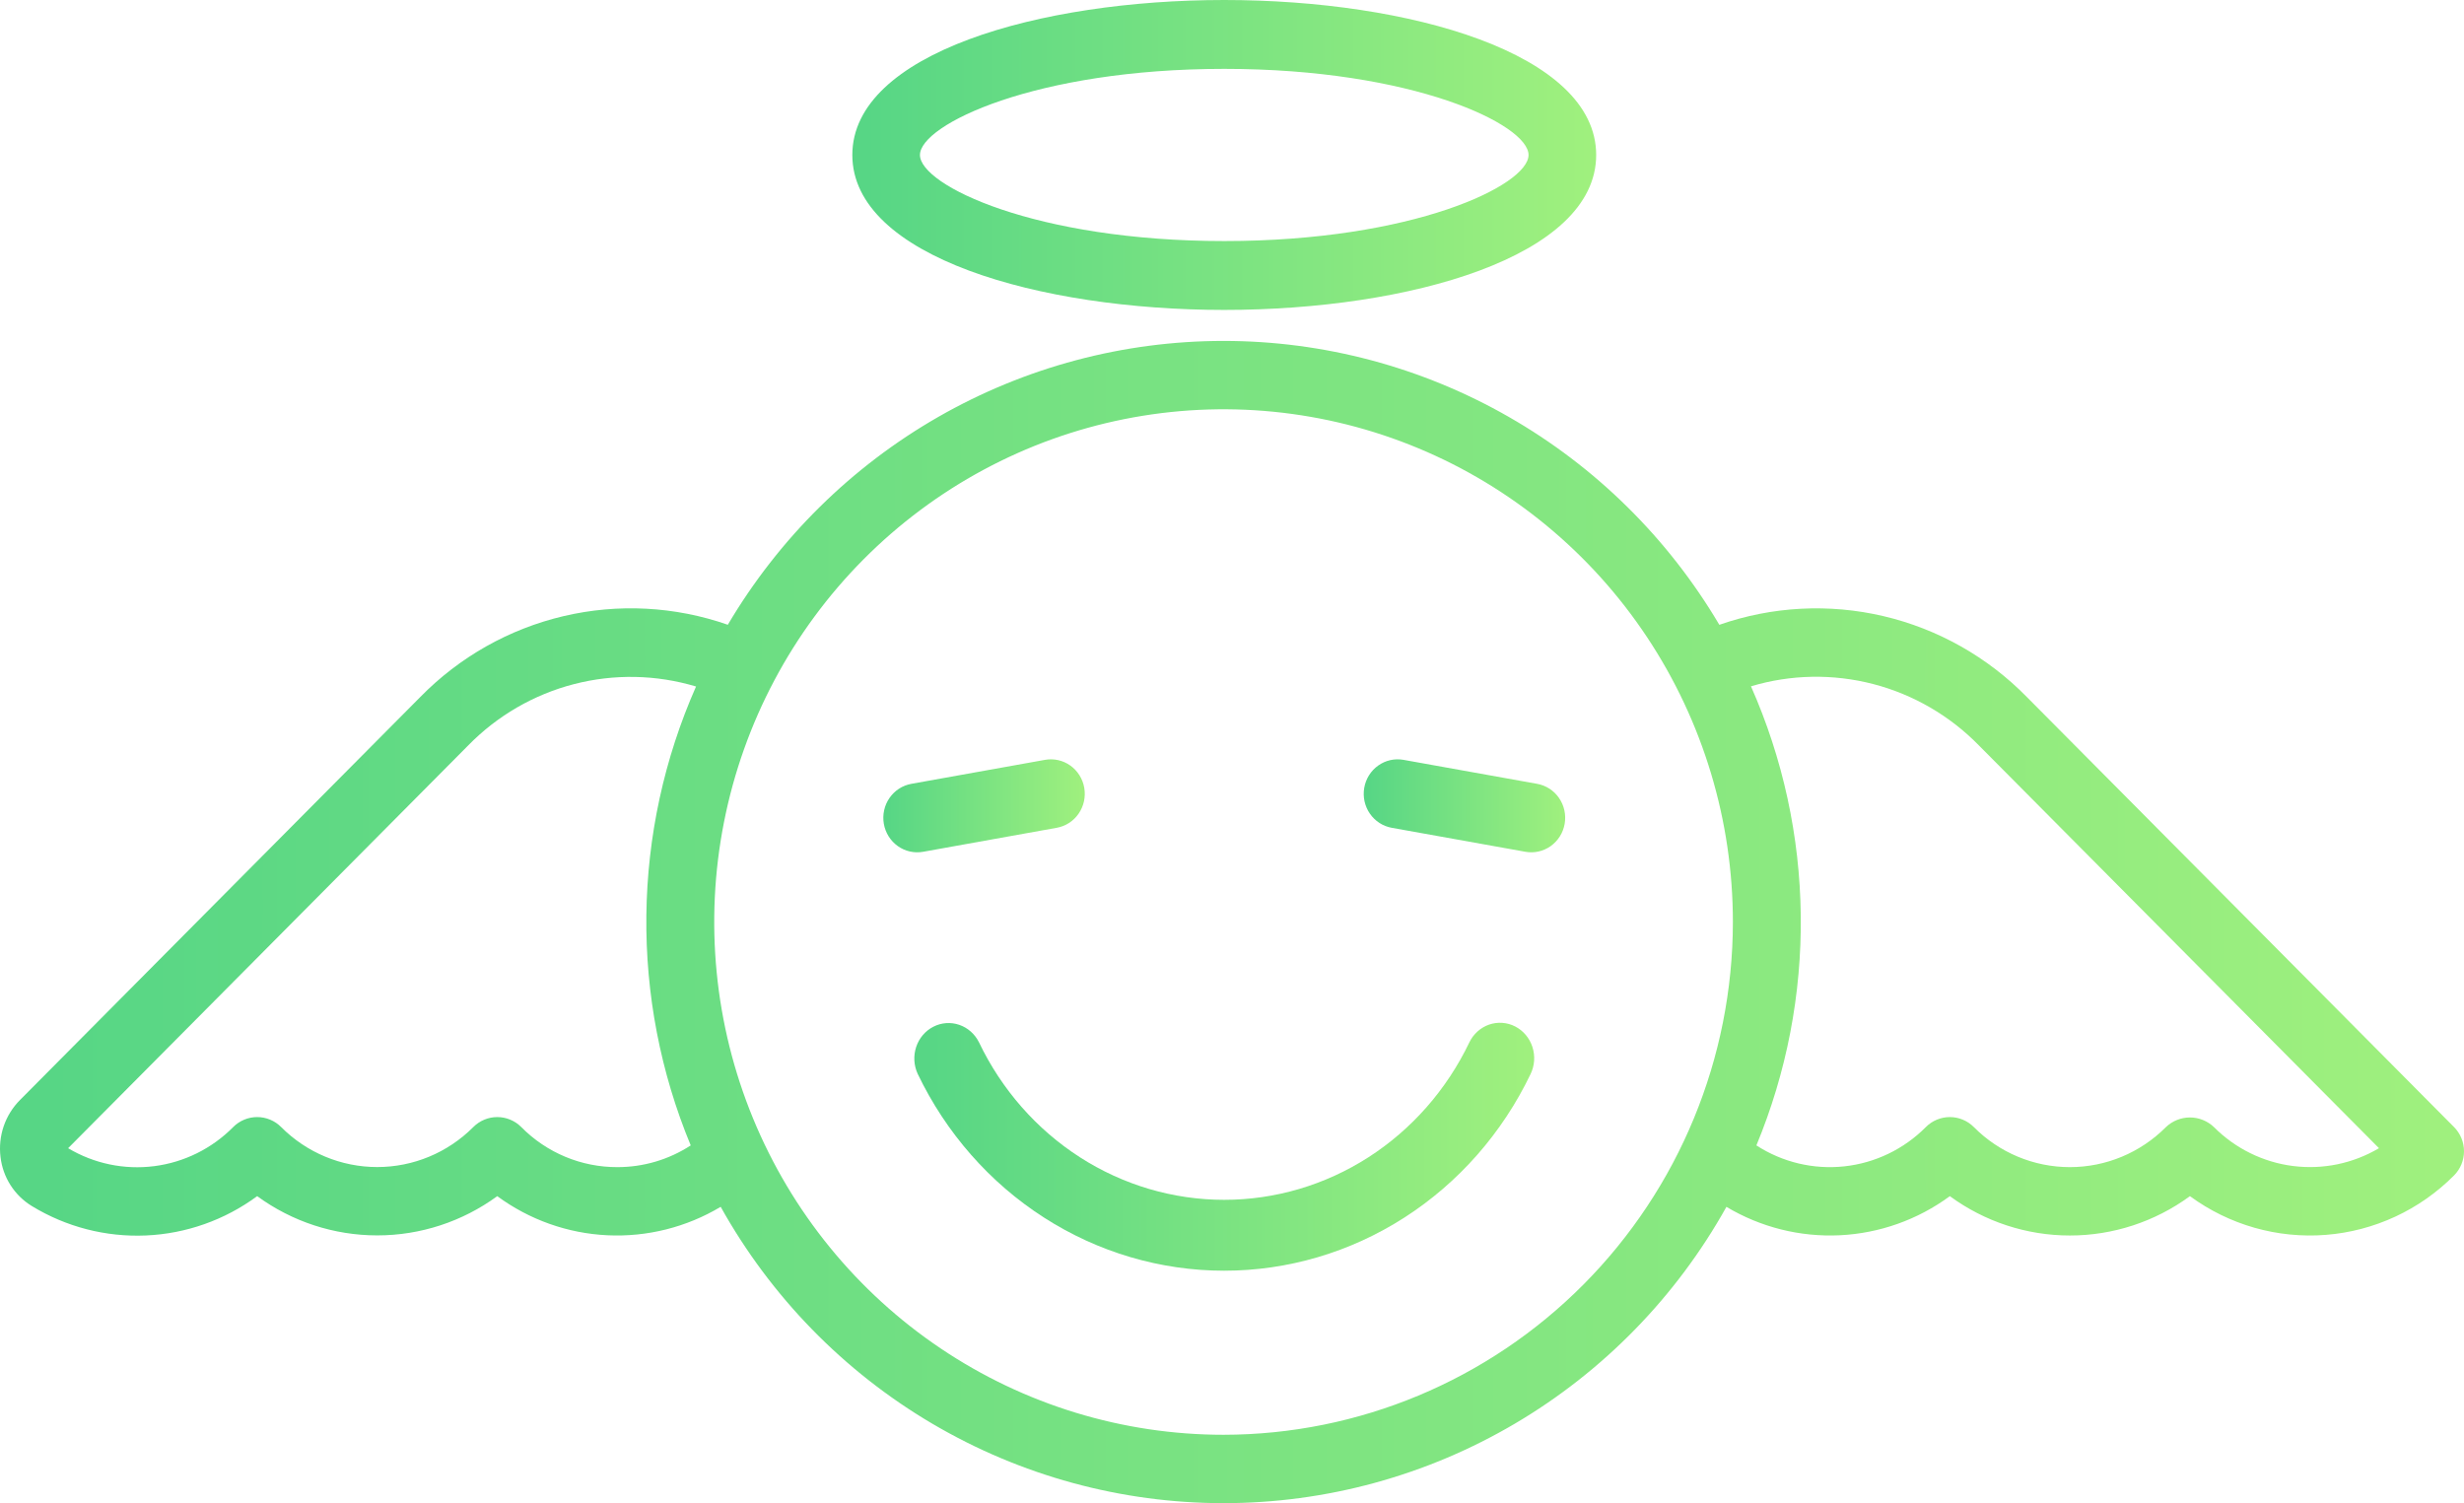 <svg width="159" height="97" viewBox="0 0 159 97" fill="none" xmlns="http://www.w3.org/2000/svg">
<path d="M79 20C90.926 20 103 16.565 103 10C103 3.435 90.926 0 79 0C67.074 0 55 3.435 55 10C55 16.565 67.074 20 79 20ZM79 4.444C91.181 4.444 98.636 8.041 98.636 10C98.636 11.959 91.181 15.556 79 15.556C66.819 15.556 59.364 11.959 59.364 10C59.364 8.041 66.819 4.444 79 4.444Z" fill="url(#paint0_linear_534_268)"/>
<path d="M158.358 72.732L130.798 44.986C128.265 42.399 125.056 40.587 121.543 39.761C118.03 38.935 114.356 39.129 110.947 40.319C107.649 34.736 102.966 30.112 97.358 26.901C91.75 23.689 85.409 22 78.957 22C72.505 22 66.163 23.688 60.555 26.899C54.947 30.11 50.264 34.734 46.965 40.317C43.556 39.126 39.882 38.933 36.368 39.759C32.854 40.586 29.645 42.398 27.113 44.986L1.296 70.978C0.82 71.454 0.459 72.033 0.24 72.671C0.022 73.309 -0.049 73.99 0.033 74.66C0.108 75.307 0.328 75.929 0.678 76.478C1.028 77.027 1.497 77.487 2.051 77.825C4.267 79.178 6.831 79.84 9.419 79.726C12.008 79.613 14.506 78.73 16.596 77.188C18.848 78.835 21.559 79.721 24.342 79.721C27.125 79.722 29.836 78.835 32.088 77.189C34.16 78.713 36.63 79.591 39.194 79.713C41.757 79.835 44.299 79.197 46.505 77.877C49.74 83.678 54.451 88.507 60.154 91.868C65.857 95.228 72.346 97 78.954 97C85.563 97 92.052 95.229 97.755 91.869C103.458 88.508 108.17 83.68 111.405 77.879C113.611 79.198 116.154 79.835 118.716 79.713C121.279 79.59 123.75 78.713 125.822 77.189C128.072 78.839 130.784 79.728 133.568 79.728C136.352 79.728 139.064 78.839 141.315 77.189C143.848 79.047 146.957 79.933 150.082 79.688C153.207 79.442 156.142 78.082 158.358 75.851C158.562 75.646 158.723 75.403 158.833 75.135C158.943 74.868 159 74.581 159 74.291C159 74.002 158.943 73.715 158.833 73.447C158.723 73.18 158.562 72.937 158.358 72.732ZM39.836 75.316C38.685 75.319 37.544 75.093 36.48 74.649C35.416 74.205 34.45 73.554 33.639 72.732C33.435 72.527 33.194 72.364 32.928 72.254C32.662 72.143 32.377 72.086 32.089 72.086C31.802 72.086 31.517 72.143 31.251 72.254C30.985 72.364 30.744 72.527 30.54 72.732C28.895 74.384 26.666 75.311 24.342 75.311C22.019 75.311 19.79 74.384 18.145 72.732C17.941 72.527 17.7 72.364 17.434 72.254C17.168 72.143 16.883 72.086 16.595 72.086C16.308 72.086 16.023 72.143 15.757 72.254C15.491 72.364 15.249 72.527 15.046 72.732C13.674 74.119 11.882 75.006 9.953 75.253C8.024 75.5 6.069 75.093 4.396 74.095L30.211 48.105C32.087 46.185 34.448 44.817 37.038 44.147C39.629 43.477 42.352 43.53 44.915 44.301C42.859 48.953 41.768 53.98 41.709 59.072C41.65 64.164 42.624 69.214 44.572 73.914C43.161 74.832 41.516 75.319 39.836 75.316V75.316ZM78.956 92.588C72.455 92.588 66.1 90.648 60.696 87.012C55.291 83.376 51.078 78.209 48.59 72.162C46.103 66.116 45.452 59.463 46.72 53.045C47.988 46.626 51.118 40.731 55.715 36.103C60.312 31.476 66.168 28.324 72.543 27.047C78.919 25.771 85.527 26.426 91.533 28.93C97.539 31.435 102.672 35.676 106.283 41.117C109.895 46.559 111.822 52.956 111.822 59.5C111.813 68.273 108.347 76.683 102.185 82.886C96.023 89.089 87.669 92.579 78.956 92.588V92.588ZM142.864 72.732C142.445 72.333 141.891 72.111 141.315 72.111C140.739 72.111 140.184 72.333 139.766 72.732C138.122 74.386 135.893 75.316 133.568 75.316C131.244 75.316 129.014 74.386 127.371 72.732C127.167 72.527 126.926 72.364 126.66 72.254C126.394 72.143 126.109 72.086 125.821 72.086C125.534 72.086 125.249 72.143 124.983 72.254C124.717 72.364 124.476 72.527 124.272 72.732C122.858 74.156 121.002 75.051 119.013 75.266C117.024 75.481 115.021 75.004 113.339 73.914C115.288 69.212 116.262 64.159 116.202 59.064C116.142 53.97 115.049 48.942 112.989 44.288C115.555 43.519 118.279 43.469 120.871 44.141C123.462 44.814 125.823 46.184 127.699 48.105L153.514 74.094C151.839 75.085 149.885 75.489 147.958 75.242C146.031 74.996 144.24 74.113 142.864 72.732Z" fill="url(#paint1_linear_534_268)"/>
<path d="M97.777 66.24C97.518 66.106 97.235 66.027 96.946 66.006C96.657 65.985 96.366 66.023 96.091 66.118C95.816 66.213 95.562 66.364 95.343 66.561C95.124 66.758 94.945 66.998 94.816 67.266C93.353 70.318 91.097 72.886 88.302 74.681C85.506 76.476 82.282 77.426 78.993 77.426C75.704 77.425 72.48 76.473 69.685 74.678C66.89 72.882 64.635 70.313 63.173 67.261C62.908 66.725 62.449 66.319 61.897 66.132C61.345 65.944 60.743 65.989 60.223 66.258C59.702 66.527 59.305 66.997 59.118 67.567C58.931 68.137 58.968 68.761 59.221 69.303C61.049 73.115 63.868 76.324 67.362 78.567C70.855 80.811 74.883 81.999 78.993 82C83.103 82.001 87.132 80.813 90.625 78.57C94.119 76.328 96.939 73.12 98.768 69.308C98.897 69.039 98.974 68.746 98.995 68.447C99.015 68.147 98.978 67.847 98.886 67.562C98.794 67.277 98.649 67.013 98.458 66.787C98.268 66.56 98.037 66.374 97.777 66.24Z" fill="url(#paint2_linear_534_268)"/>
<path d="M99.187 50.581L90.57 49.034C90.287 48.983 89.997 48.989 89.716 49.052C89.435 49.115 89.169 49.234 88.934 49.402C88.698 49.569 88.497 49.783 88.343 50.029C88.188 50.276 88.083 50.552 88.033 50.84C87.983 51.128 87.99 51.423 88.052 51.709C88.115 51.995 88.231 52.265 88.397 52.504C88.562 52.744 88.772 52.948 89.014 53.105C89.257 53.262 89.528 53.368 89.811 53.419L98.428 54.965C98.712 55.017 99.002 55.011 99.283 54.948C99.564 54.885 99.83 54.766 100.066 54.599C100.301 54.431 100.502 54.218 100.657 53.971C100.812 53.724 100.917 53.449 100.967 53.16C101.017 52.872 101.01 52.577 100.948 52.291C100.885 52.005 100.768 51.734 100.603 51.495C100.438 51.255 100.227 51.051 99.985 50.894C99.742 50.738 99.471 50.631 99.187 50.581Z" fill="url(#paint3_linear_534_268)"/>
<path d="M59.57 54.966L68.187 53.419C68.471 53.369 68.742 53.262 68.985 53.106C69.228 52.949 69.438 52.745 69.603 52.505C69.768 52.266 69.885 51.995 69.948 51.709C70.01 51.423 70.017 51.128 69.967 50.84C69.917 50.551 69.812 50.276 69.657 50.029C69.502 49.782 69.301 49.569 69.066 49.401C68.83 49.234 68.564 49.115 68.283 49.052C68.002 48.989 67.712 48.983 67.428 49.035L58.811 50.581C58.528 50.632 58.257 50.738 58.014 50.895C57.772 51.052 57.562 51.256 57.397 51.496C57.231 51.735 57.114 52.005 57.052 52.291C56.99 52.577 56.983 52.872 57.033 53.16C57.083 53.449 57.188 53.724 57.343 53.971C57.497 54.217 57.698 54.431 57.934 54.598C58.169 54.766 58.435 54.885 58.716 54.948C58.997 55.011 59.287 55.017 59.57 54.966Z" fill="url(#paint4_linear_534_268)"/>
<defs>
<linearGradient id="paint0_linear_534_268" x1="55.906" y1="14.071" x2="102.547" y2="14.071" gradientUnits="userSpaceOnUse">
<stop stop-color="#57D685"/>
<stop offset="1" stop-color="#9FF07E"/>
</linearGradient>
<linearGradient id="paint1_linear_534_268" x1="3" y1="74.768" x2="157.5" y2="74.768" gradientUnits="userSpaceOnUse">
<stop stop-color="#57D685"/>
<stop offset="1" stop-color="#9FF07E"/>
</linearGradient>
<linearGradient id="paint2_linear_534_268" x1="59.755" y1="77.257" x2="98.623" y2="77.257" gradientUnits="userSpaceOnUse">
<stop stop-color="#57D685"/>
<stop offset="1" stop-color="#9FF07E"/>
</linearGradient>
<linearGradient id="paint3_linear_534_268" x1="88.245" y1="53.221" x2="100.877" y2="53.221" gradientUnits="userSpaceOnUse">
<stop stop-color="#57D685"/>
<stop offset="1" stop-color="#9FF07E"/>
</linearGradient>
<linearGradient id="paint4_linear_534_268" x1="57.245" y1="53.221" x2="69.877" y2="53.221" gradientUnits="userSpaceOnUse">
<stop stop-color="#57D685"/>
<stop offset="1" stop-color="#9FF07E"/>
</linearGradient>
</defs>
</svg>
